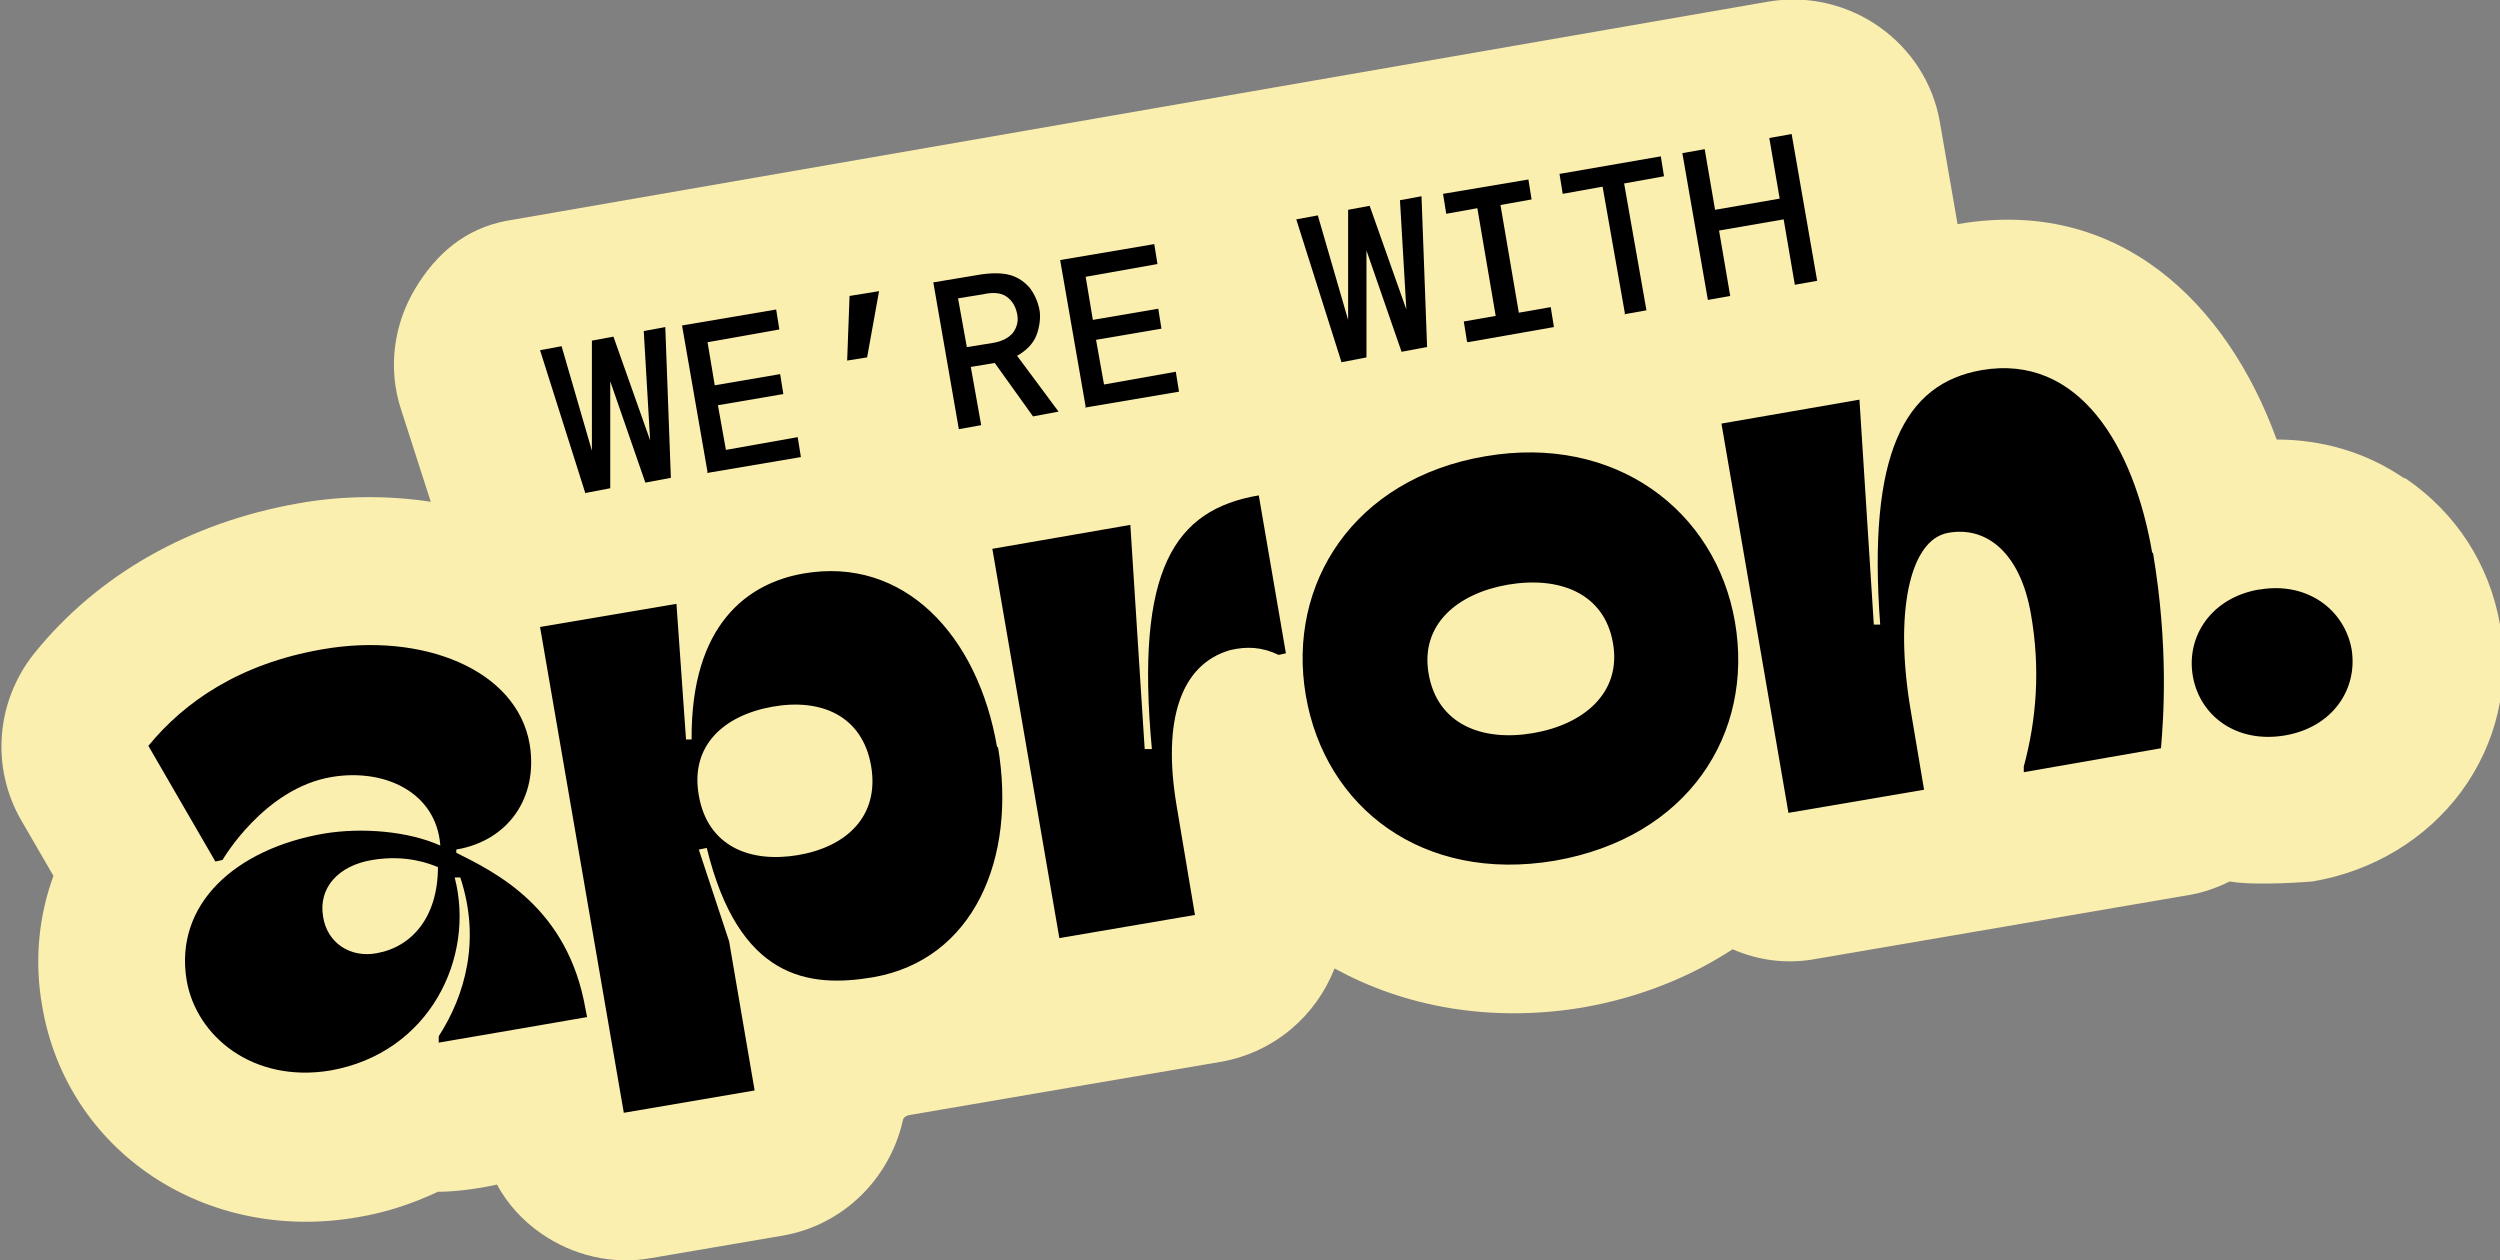 <?xml version="1.0" encoding="UTF-8"?>
<svg xmlns="http://www.w3.org/2000/svg" version="1.1" viewBox="0 0 313.4 158">
  <rect x="0" y="0" width="313.4" height="158" fill="#808080" stroke="none"/>
  <defs>
    <style>
      .cls-1 {
        fill: #fbefaf;
      }
    </style>
  </defs>
  <!-- Generator: Adobe Illustrator 28.6.0, SVG Export Plug-In . SVG Version: 1.2.0 Build 709)  -->
  <g>
    <g id="Layer_1">
      <g>
        <path class="cls-1" d="M301.3,59.9c-4.7-3.2-10.2-4.8-15.9-4.8-6.2-17.1-19.8-30.5-40-27,0,0-2.2-12.7-2.2-12.7-1.7-10.1-11.4-16.9-21.5-15.2L63.4,27.7c-5.1,1-8.7,4.1-11.3,8.4-2.8,4.6-3.5,10.2-1.8,15.3l3.7,11.5c-5.3-.8-11-.8-16.6.2,0,0,0,0,0,0-13.6,2.4-25.1,8.9-33.1,18.8-4.8,6-5.5,14.3-1.6,21l4,6.9c-1.9,5.2-2.4,10.8-1.4,16.4,3.1,18.1,20.4,29.7,39.5,26.4h0c3.6-.6,6.9-1.7,10.1-3.2,3.5,0,7.4-.9,7.4-.9,1.3,2.4,3.2,4.5,5.5,6.1,4,2.8,9,4,13.9,3.1,0,0,16.4-2.8,16.4-2.8,7.6-1.3,13.3-7.1,15-14.1.1-.6.2-.8.8-1l22.2-3.8s0,0,0,0c0,0,17-2.9,17-2.9,6.7-1.2,11.9-5.8,14.2-11.7,8.9,4.9,19.7,6.8,31.1,4.9h0c6.9-1.2,13.3-3.7,18.8-7.3,3.2,1.4,6.8,1.9,10.5,1.2l46.7-8h0c1.8-.3,3.5-.9,5.1-1.7,3.4.6,10.4,0,10.4,0,7.6-1.3,14.2-5.3,18.6-11.2,4.5-6.1,6.2-13.5,4.9-21-1.3-7.5-5.5-14-11.8-18.3Z"/>
        <g>
          <g>
            <path d="M217.5,78c2.4,14-5.9,27-22.6,29.9-16.6,2.8-28.8-6.7-31.2-20.7-2.4-14,6-27.2,22.5-30,16.3-2.8,28.9,6.8,31.3,20.8ZM202.2,80.6c-1.1-6.3-6.8-8.4-13.2-7.3-6.3,1.1-11,5-9.9,11.2,1.1,6.3,6.7,8.5,13.1,7.4s11.1-5.1,10-11.3ZM125.1,93.6c2.4,14.1-3.1,26.7-15.6,28.9-8.2,1.4-16.9.2-20.9-16.2l-1,.2,3.8,11.5,3.2,18.7-16.4,2.8-10.5-60.9,17.1-2.9,1.2,17h.7c-.1-14.5,7.1-19.6,14-20.8,12.6-2.2,21.9,7.7,24.3,21.8ZM109.2,96c-1.1-6.3-6.3-8.5-12.4-7.4s-10.3,4.9-9.2,11.1c1.1,6.4,6.4,8.5,12.4,7.5s10.3-4.8,9.2-11.2ZM144.3,93.9h-.8c0,.1-1.8-28.1-1.8-28.1l-17.3,3,8.4,48.8,17-2.9-2.3-13.7c-1.8-10.7.5-17.7,6.7-19.5,2.1-.5,4-.4,6.1.6l.9-.2-3.4-19.8c-10.6,1.8-15.5,9.3-13.4,31.8ZM283.2,73.9c-5.9,1-9.2,5.8-8.3,10.9.9,5,5.5,8.4,11.5,7.4s9.2-5.8,8.4-10.8c-.9-5-5.6-8.5-11.5-7.5Z"/>
            <path d="M57.2,107v-.5c6.5-1.1,10.3-6.5,9.2-13.2-1.6-9.4-13.5-14.1-26-11.9-10.4,1.8-17.3,6.6-21.8,12.1l8.4,14.5.9-.2s5.2-9,13.7-10.4c6.6-1.1,13.1,1.9,13.6,8.6-4-1.8-9.8-2.3-14.6-1.5-11,1.9-18.8,8.8-17.2,18.4,1.2,7,8.3,12.9,18,11.3,12.5-2.2,18.2-14.2,15.6-24.2h.7c2.6,7.8.6,14.8-2.7,19.9v.8c.1,0,18.6-3.2,18.6-3.2l-.2-1c-2.2-12.7-11.2-17.1-16.2-19.6ZM47.2,119.5c-3.3.6-6.2-1.3-6.7-4.6-.6-3.6,1.9-6.4,6.2-7.1s7.2.5,8.2.9c0,6.2-3.2,10-7.7,10.8Z"/>
            <path d="M269.9,69.3c2,11.9,1.3,20.9,1,24.5l-17.2,3v-.7c1.6-5.9,2.1-12.3.9-19.1-1.3-7.6-5.5-11.1-10.4-10.2s-6.7,10.2-4.7,22.1l1.7,10.1-17,2.9-8.4-48.8,17.3-3,1.8,28.2h.8c-1.6-21.4,3-30.2,12.7-31.9,12.2-2.1,19.1,9.5,21.4,22.9Z"/>
          </g>
          <g>
            <path d="M73.4,61.9l-5.7-18,2.7-.5,3.8,13.1v-13.8c0,0,2.7-.5,2.7-.5l4.6,13-.8-13.7,2.7-.5.7,18.9-3.2.6-4.4-12.7v13.4c.1,0-3.1.6-3.1.6Z"/>
            <path d="M88.7,59.2l-3.2-18.4,11.8-2,.4,2.5-9,1.6.9,5.4,8.2-1.4.4,2.5-8.2,1.4,1,5.6,9-1.6.4,2.5-11.8,2Z"/>
            <path d="M106.2,45.2l.3-8.1,3.7-.6-1.5,8.3-2.5.4Z"/>
            <path d="M120.2,53.8l-3.2-18.4,6-1c1.4-.2,2.7-.2,3.7.1,1,.3,1.8.9,2.4,1.6.6.8,1,1.7,1.2,2.7s0,2.3-.4,3.3c-.4,1-1.3,1.9-2.4,2.5l5.2,7-3.2.6-4.8-6.7-3,.5,1.3,7.3-2.8.5ZM121.3,43.5l3.1-.5c1.3-.2,2.1-.7,2.6-1.3.5-.7.7-1.5.5-2.4s-.6-1.6-1.3-2.1c-.7-.5-1.7-.6-3-.3l-3.1.5,1.1,6.1Z"/>
            <path d="M136.1,51l-3.2-18.4,11.8-2,.4,2.5-9,1.6.9,5.4,8.2-1.4.4,2.5-8.2,1.4,1,5.6,9-1.6.4,2.5-11.8,2Z"/>
            <path d="M168.2,45.5l-5.7-18,2.7-.5,3.8,13.1v-13.8c0,0,2.7-.5,2.7-.5l4.6,13-.8-13.7,2.7-.5.7,18.9-3.2.6-4.4-12.7v13.4c.1,0-3.1.6-3.1.6Z"/>
            <path d="M183.9,42.8l-.4-2.5,4-.7-2.3-13.5-3.9.7-.4-2.5,10.7-1.8.4,2.5-3.9.7,2.3,13.5,4-.7.4,2.5-10.8,1.9Z"/>
            <path d="M203.7,39.3l-2.8-15.9-5,.9-.4-2.5,12.7-2.2.4,2.5-5,.9,2.8,15.9-2.8.5Z"/>
            <path d="M214.1,37.6l-3.2-18.4,2.8-.5,1.3,7.6,8.1-1.4-1.3-7.6,2.8-.5,3.2,18.4-2.8.5-1.4-8.2-8.1,1.4,1.4,8.2-2.8.5Z"/>
          </g>
        </g>
      </g>
    </g>
  </g>
</svg>